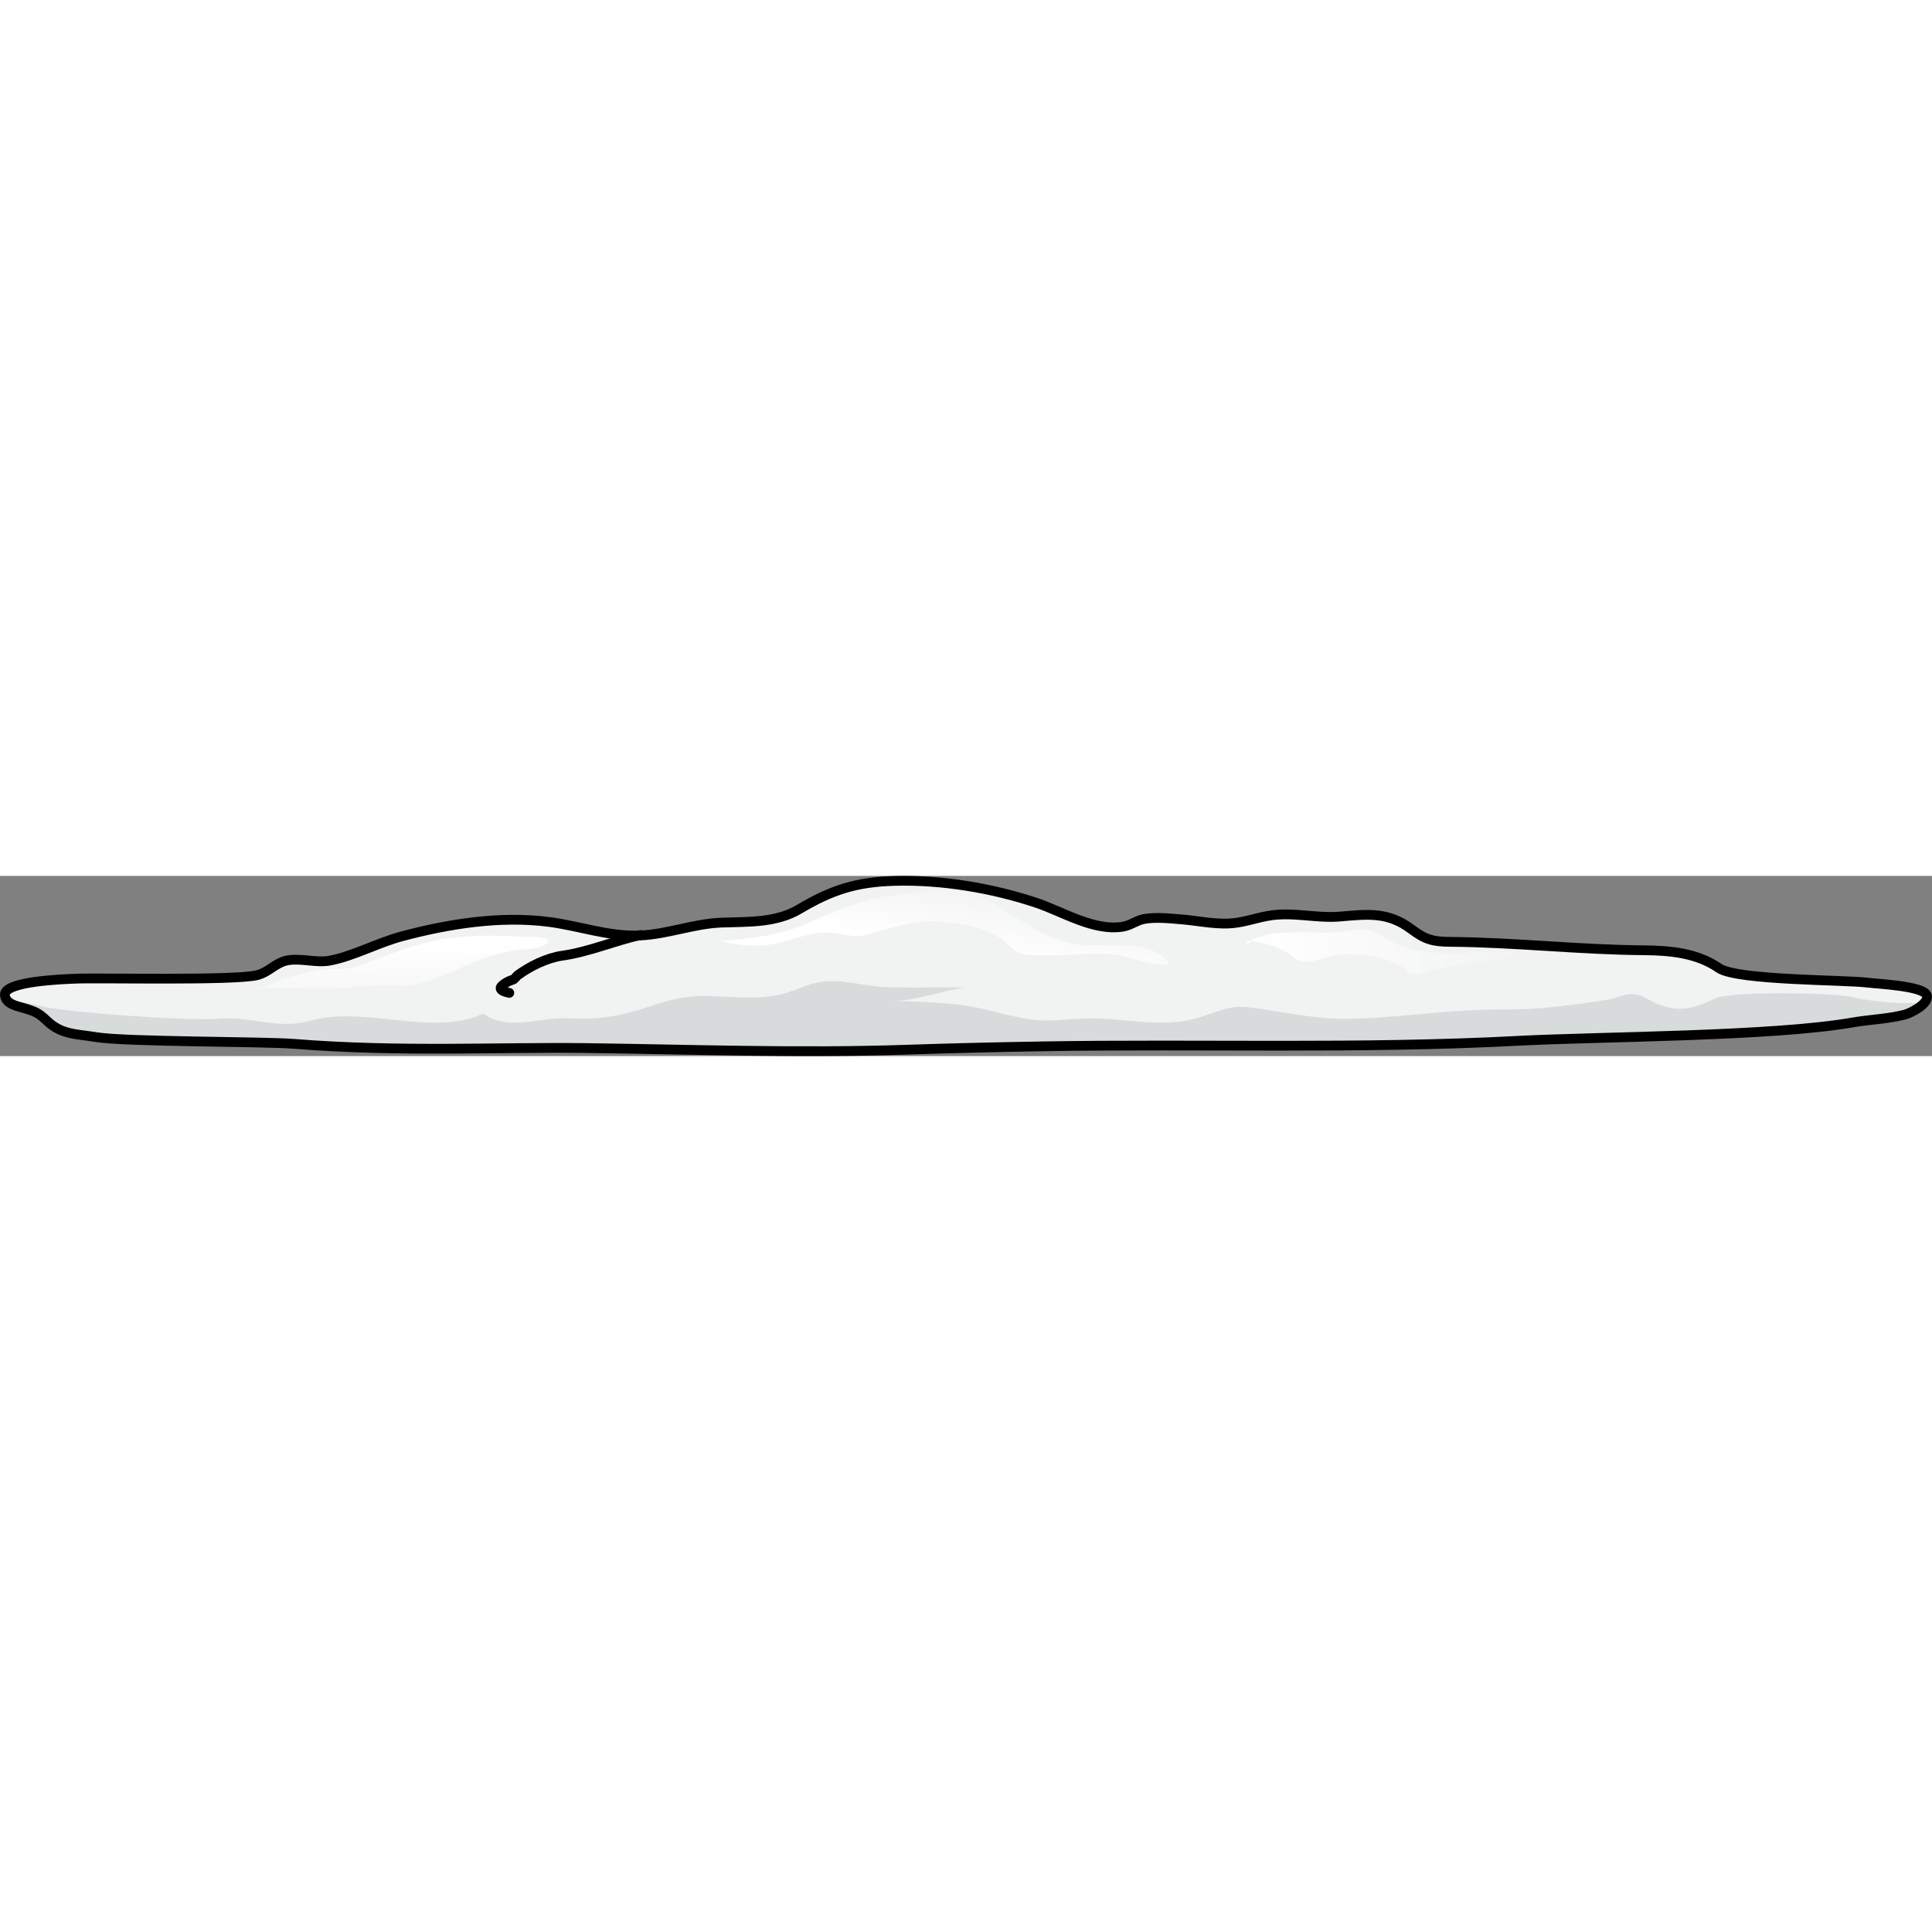 <?xml version="1.0" encoding="utf-8"?>
<!-- Created by: Science Figures, www.sciencefigures.org, Generator: Science Figures Editor -->
<!DOCTYPE svg PUBLIC "-//W3C//DTD SVG 1.1//EN" "http://www.w3.org/Graphics/SVG/1.1/DTD/svg11.dtd">
<svg version="1.1" id="Layer_1" xmlns="http://www.w3.org/2000/svg" xmlns:xlink="http://www.w3.org/1999/xlink" 
	 width="800px" height="800px" viewBox="0 0 296.813 27.684" enable-background="new 0 0 296.813 27.684"
	 xml:space="preserve">
<rect x="0" y="0" width="296.813" height="27.684" fill="#808080" stroke="none"/>
<g>
	<path fill="#F1F2F2" d="M45.147,25.801c-4.604-0.371-25.866-0.285-30.421-1.037c-3.071-0.51-5.245-0.346-7.505-2.492
		c-1.205-1.145-1.672-1.403-3.439-1.932c-1.076-0.323-2.962-0.622-3.031-2.078c-0.096-2.097,9.051-2.391,10.781-2.47
		c3.64-0.164,24.432,0.331,27.962-0.541c1.868-0.46,2.878-2.003,4.829-2.302c2.053-0.316,4.319,0.453,6.362,0.064
		c3.602-0.686,7.397-2.757,11.051-3.729c7.215-1.926,15.16-3.188,22.632-2.208C89.126,7.7,93.473,9.35,98.326,9.151
		c4.214-0.178,8.245-1.814,12.52-1.975c4.02-0.15,8.325,0.082,11.935-2.061c4.934-2.926,8.719-4.192,14.699-4.348
		c7.185-0.188,14.867,1.085,21.682,3.351c4.08,1.352,8.93,4.462,13.422,3.668c1.104-0.196,2.04-0.943,3.123-1.154
		c1.758-0.345,4.006-0.101,5.773,0.046c2.395,0.192,4.688,0.705,7.111,0.642c2.195-0.058,4.009-0.776,6.134-1.167
		c3.783-0.701,7.404,0.406,11.126,0.092c4.275-0.366,7.363-0.762,10.951,1.921c2.159,1.614,3.265,1.944,6.014,1.966
		c9.96,0.081,19.744,1.213,29.71,1.293c4.059,0.033,8.183,0.41,11.565,2.748c2.755,1.903,19.531,1.785,22.861,2.229
		c1.374,0.186,8.685,0.494,9.083,1.984c0.337,1.254-2.5,2.699-3.42,2.933c-2.64,0.672-5.389,0.739-8.063,1.207
		c-12.246,2.146-38.906,2.162-51.217,2.804c-24.449,1.299-48.763,0.441-73.234,0.857c-7.026,0.121-14.053,0.284-21.079,0.521
		c-16.299,0.548-32.548-0.042-48.857-0.258C76.809,26.265,61.596,27.116,45.147,25.801z"/>
	<path fill="#D7DBDB" d="M284.383,18.586c-2.773-0.605-18.368-0.974-21.001,0.288c-3.063,1.466-5.346,2.173-8.681,0.817
		c-1.649-0.67-2.56-1.606-4.322-1.528c-0.985,0.043-2.255,0.693-3.299,0.852c-5.136,0.78-10.511,1.559-15.741,1.502
		c-8.124-0.086-15.628,1.211-23.589,1.44c-5.591,0.16-10.442-1.097-15.862-1.765c-3.12-0.385-5.079,0.811-7.912,1.645
		c-5.537,1.632-11.447-0.06-17.093,0.069c-2.843,0.065-5.726,0.581-8.654,0.142c-3.665-0.554-7.144-1.839-10.864-2.255
		c-3.521-0.392-6.967-0.535-10.561-0.563c3.879,0.029,7.366-1.521,11.363-2.079c-0.784-0.006-1.57-0.014-2.355-0.019
		c-3.398-0.017-6.849,0.108-10.242-0.08c-2.818-0.158-5.588-1.009-8.445-0.879c-2.47,0.11-4.354,1.266-6.715,1.918
		c-3.722,1.025-8.131,0.411-11.998,0.371c-3.185-0.032-5.489,0.554-8.464,1.553c-4.469,1.498-7.922,2.136-12.642,1.866
		c-4.477-0.259-9.154,2.089-13.052-0.733c-7.937,3.663-17.986-1.273-26.553,1.099c-5.188,1.434-9.151-0.756-14.021-0.293
		c-4.026,0.382-23.874-0.957-27.63-1.997c-1.681-0.464-3.408-0.751-5.124-1.083c0.494,0.932,1.952,1.197,2.855,1.467
		c1.768,0.528,2.234,0.787,3.439,1.932c2.26,2.146,4.434,1.982,7.505,2.492c4.555,0.752,25.817,0.666,30.421,1.037
		c16.448,1.314,31.661,0.464,45.017,0.648c16.31,0.216,32.559,0.806,48.857,0.258c7.026-0.237,14.053-0.4,21.079-0.521
		c24.472-0.416,48.785,0.441,73.234-0.857c12.311-0.642,38.971-0.658,51.217-2.804c2.675-0.468,5.424-0.535,8.063-1.207
		c0.663-0.166,2.311-0.971,3.059-1.87C291.935,19.739,288.009,19.377,284.383,18.586z"/>
	<path fill="none" stroke="#000000" stroke-width="1.5" stroke-linecap="round" stroke-linejoin="round" stroke-miterlimit="10" d="
		M45.147,25.801c-4.604-0.371-25.866-0.285-30.421-1.037c-3.071-0.51-5.245-0.346-7.505-2.492c-1.205-1.145-1.672-1.403-3.439-1.932
		c-1.076-0.323-2.962-0.622-3.031-2.078c-0.096-2.097,9.051-2.391,10.781-2.47c3.64-0.164,24.432,0.331,27.962-0.541
		c1.868-0.46,2.878-2.003,4.829-2.302c2.053-0.316,4.319,0.453,6.362,0.064c3.602-0.686,7.397-2.757,11.051-3.729
		c7.215-1.926,15.16-3.188,22.632-2.208C89.126,7.7,93.473,9.35,98.326,9.151c4.214-0.178,8.245-1.814,12.52-1.975
		c4.02-0.15,8.325,0.082,11.935-2.061c4.934-2.926,8.719-4.192,14.699-4.348c7.185-0.188,14.867,1.085,21.682,3.351
		c4.08,1.352,8.93,4.462,13.422,3.668c1.104-0.196,2.04-0.943,3.123-1.154c1.758-0.345,4.006-0.101,5.773,0.046
		c2.395,0.192,4.688,0.705,7.111,0.642c2.195-0.058,4.009-0.776,6.134-1.167c3.783-0.701,7.404,0.406,11.126,0.092
		c4.275-0.366,7.363-0.762,10.951,1.921c2.159,1.614,3.265,1.944,6.014,1.966c9.96,0.081,19.744,1.213,29.71,1.293
		c4.059,0.033,8.183,0.41,11.565,2.748c2.755,1.903,19.531,1.785,22.861,2.229c1.374,0.186,8.685,0.494,9.083,1.984
		c0.337,1.254-2.5,2.699-3.42,2.933c-2.64,0.672-5.389,0.739-8.063,1.207c-12.246,2.146-38.906,2.162-51.217,2.804
		c-24.449,1.299-48.763,0.441-73.234,0.857c-7.026,0.121-14.053,0.284-21.079,0.521c-16.299,0.548-32.548-0.042-48.857-0.258
		C76.809,26.265,61.596,27.116,45.147,25.801z"/>
	<path fill="none" stroke="#000000" stroke-width="1.5" stroke-linecap="round" stroke-linejoin="round" stroke-miterlimit="10" d="
		M98.407,9.077c-4.037,0.902-7.946,2.603-12.08,3.19c-2.338,0.335-4.921,1.624-6.79,2.995c-0.112,0.085-0.551,0.586-0.563,0.593
		c-0.221,0.117-0.757,0.271-1.006,0.419c-1.005,0.596-1.89,1.229,0.277,1.7"/>
	
		<linearGradient id="SVGID_1_" gradientUnits="userSpaceOnUse" x1="49.748" y1="16.606" x2="49.748" y2="28.32" gradientTransform="matrix(1 0.008 -0.008 1 12.191 -6.53)">
		<stop  offset="0" style="stop-color:#FFFFFF"/>
		<stop  offset="0.989" style="stop-color:#FFFFFF;stop-opacity:0"/>
	</linearGradient>
	<path fill="url(#SVGID_1_)" d="M43.876,15.747c-1.575,0.463-2.872,1.25-4.56,1.487c3.447,0.03,6.895,0.052,10.344,0.081
		c3.427,0.026,6.833-0.581,10.238-0.511c1.249,0.027,2.449,0.206,3.692-0.053c1.416-0.292,2.844-0.813,4.185-1.342
		c2.817-1.108,5.611-2.567,8.533-3.377c1.273-0.354,2.58-0.567,3.892-0.702c1.036-0.105,2.673-0.142,3.559-0.757
		c0.467-0.323,0.686-0.316,0.262-0.755c-0.592-0.614-3.194-0.39-3.975-0.455c-3.741-0.309-7.744-0.227-11.469,0.268
		c-3.099,0.411-6.063,1.439-8.981,2.527c-1.472,0.547-2.923,1.137-4.406,1.635c-1.28,0.43-2.369,0.521-3.667,0.486
		C49.13,14.216,46.168,15.075,43.876,15.747z"/>
	
		<linearGradient id="SVGID_2_" gradientUnits="userSpaceOnUse" x1="133.251" y1="16.586" x2="135.071" y2="5.671" gradientTransform="matrix(1 0.008 -0.008 1 12.191 -6.53)">
		<stop  offset="0" style="stop-color:#FFFFFF"/>
		<stop  offset="0.989" style="stop-color:#FFFFFF;stop-opacity:0"/>
	</linearGradient>
	<path fill="url(#SVGID_2_)" d="M137.577,2.928c3.402-0.449,7.95-1.141,11.346-0.381c2.711,0.607,5.289,2.736,7.618,4.132
		c3.013,1.805,6.183,3.766,9.816,3.932c3.619,0.167,11.243-0.862,13.315,3.023c-2.966,0.288-6.434-1.498-9.533-1.628
		c-3.943-0.166-8.044,0.405-11.926,0.133c-2.383-0.17-2.695-1.175-4.526-2.539c-2.407-1.789-6.202-2.322-9.145-2.586
		c-3.388-0.302-6.538,0.64-9.738,1.586c-2.669,0.786-3.292,0.822-5.782,0.289c-3.629-0.773-6.575,0.843-9.974,1.53
		c-2.626,0.531-5.832,0.278-8.354-0.427c4.513-0.32,9.236-0.854,13.393-2.749C128.468,5.245,132.738,3.567,137.577,2.928z"/>
	
		<linearGradient id="SVGID_3_" gradientUnits="userSpaceOnUse" x1="179.536" y1="16.646" x2="226.099" y2="16.646" gradientTransform="matrix(1 0.008 -0.008 1 12.191 -6.53)">
		<stop  offset="0" style="stop-color:#FFFFFF"/>
		<stop  offset="0.989" style="stop-color:#FFFFFF;stop-opacity:0"/>
	</linearGradient>
	<path fill="url(#SVGID_3_)" d="M191.598,10.582c2.148-2.893,11.115-1.519,14.573-1.988c1.823-0.245,3.358-0.728,5.184,0.097
		c1.386,0.63,2.225,1.494,3.68,2.02c7.029,2.546,15.789-0.129,23.113,1.605c-5.879-0.072-11.931,0.931-17.696,2.077
		c-0.821,0.163-2.853,0.979-3.667,0.739c-0.514-0.154-0.774-0.941-1.284-1.177c-1.153-0.536-2.283-1.106-3.677-1.393
		c-1.921-0.396-3.822-0.663-5.851-0.502c-1.722,0.139-3.536,1.115-5.252,1.106c-1.507-0.006-1.626-0.526-2.754-1.227
		c-1.927-1.194-4.134-1.756-6.363-2.039"/>
</g>
</svg>